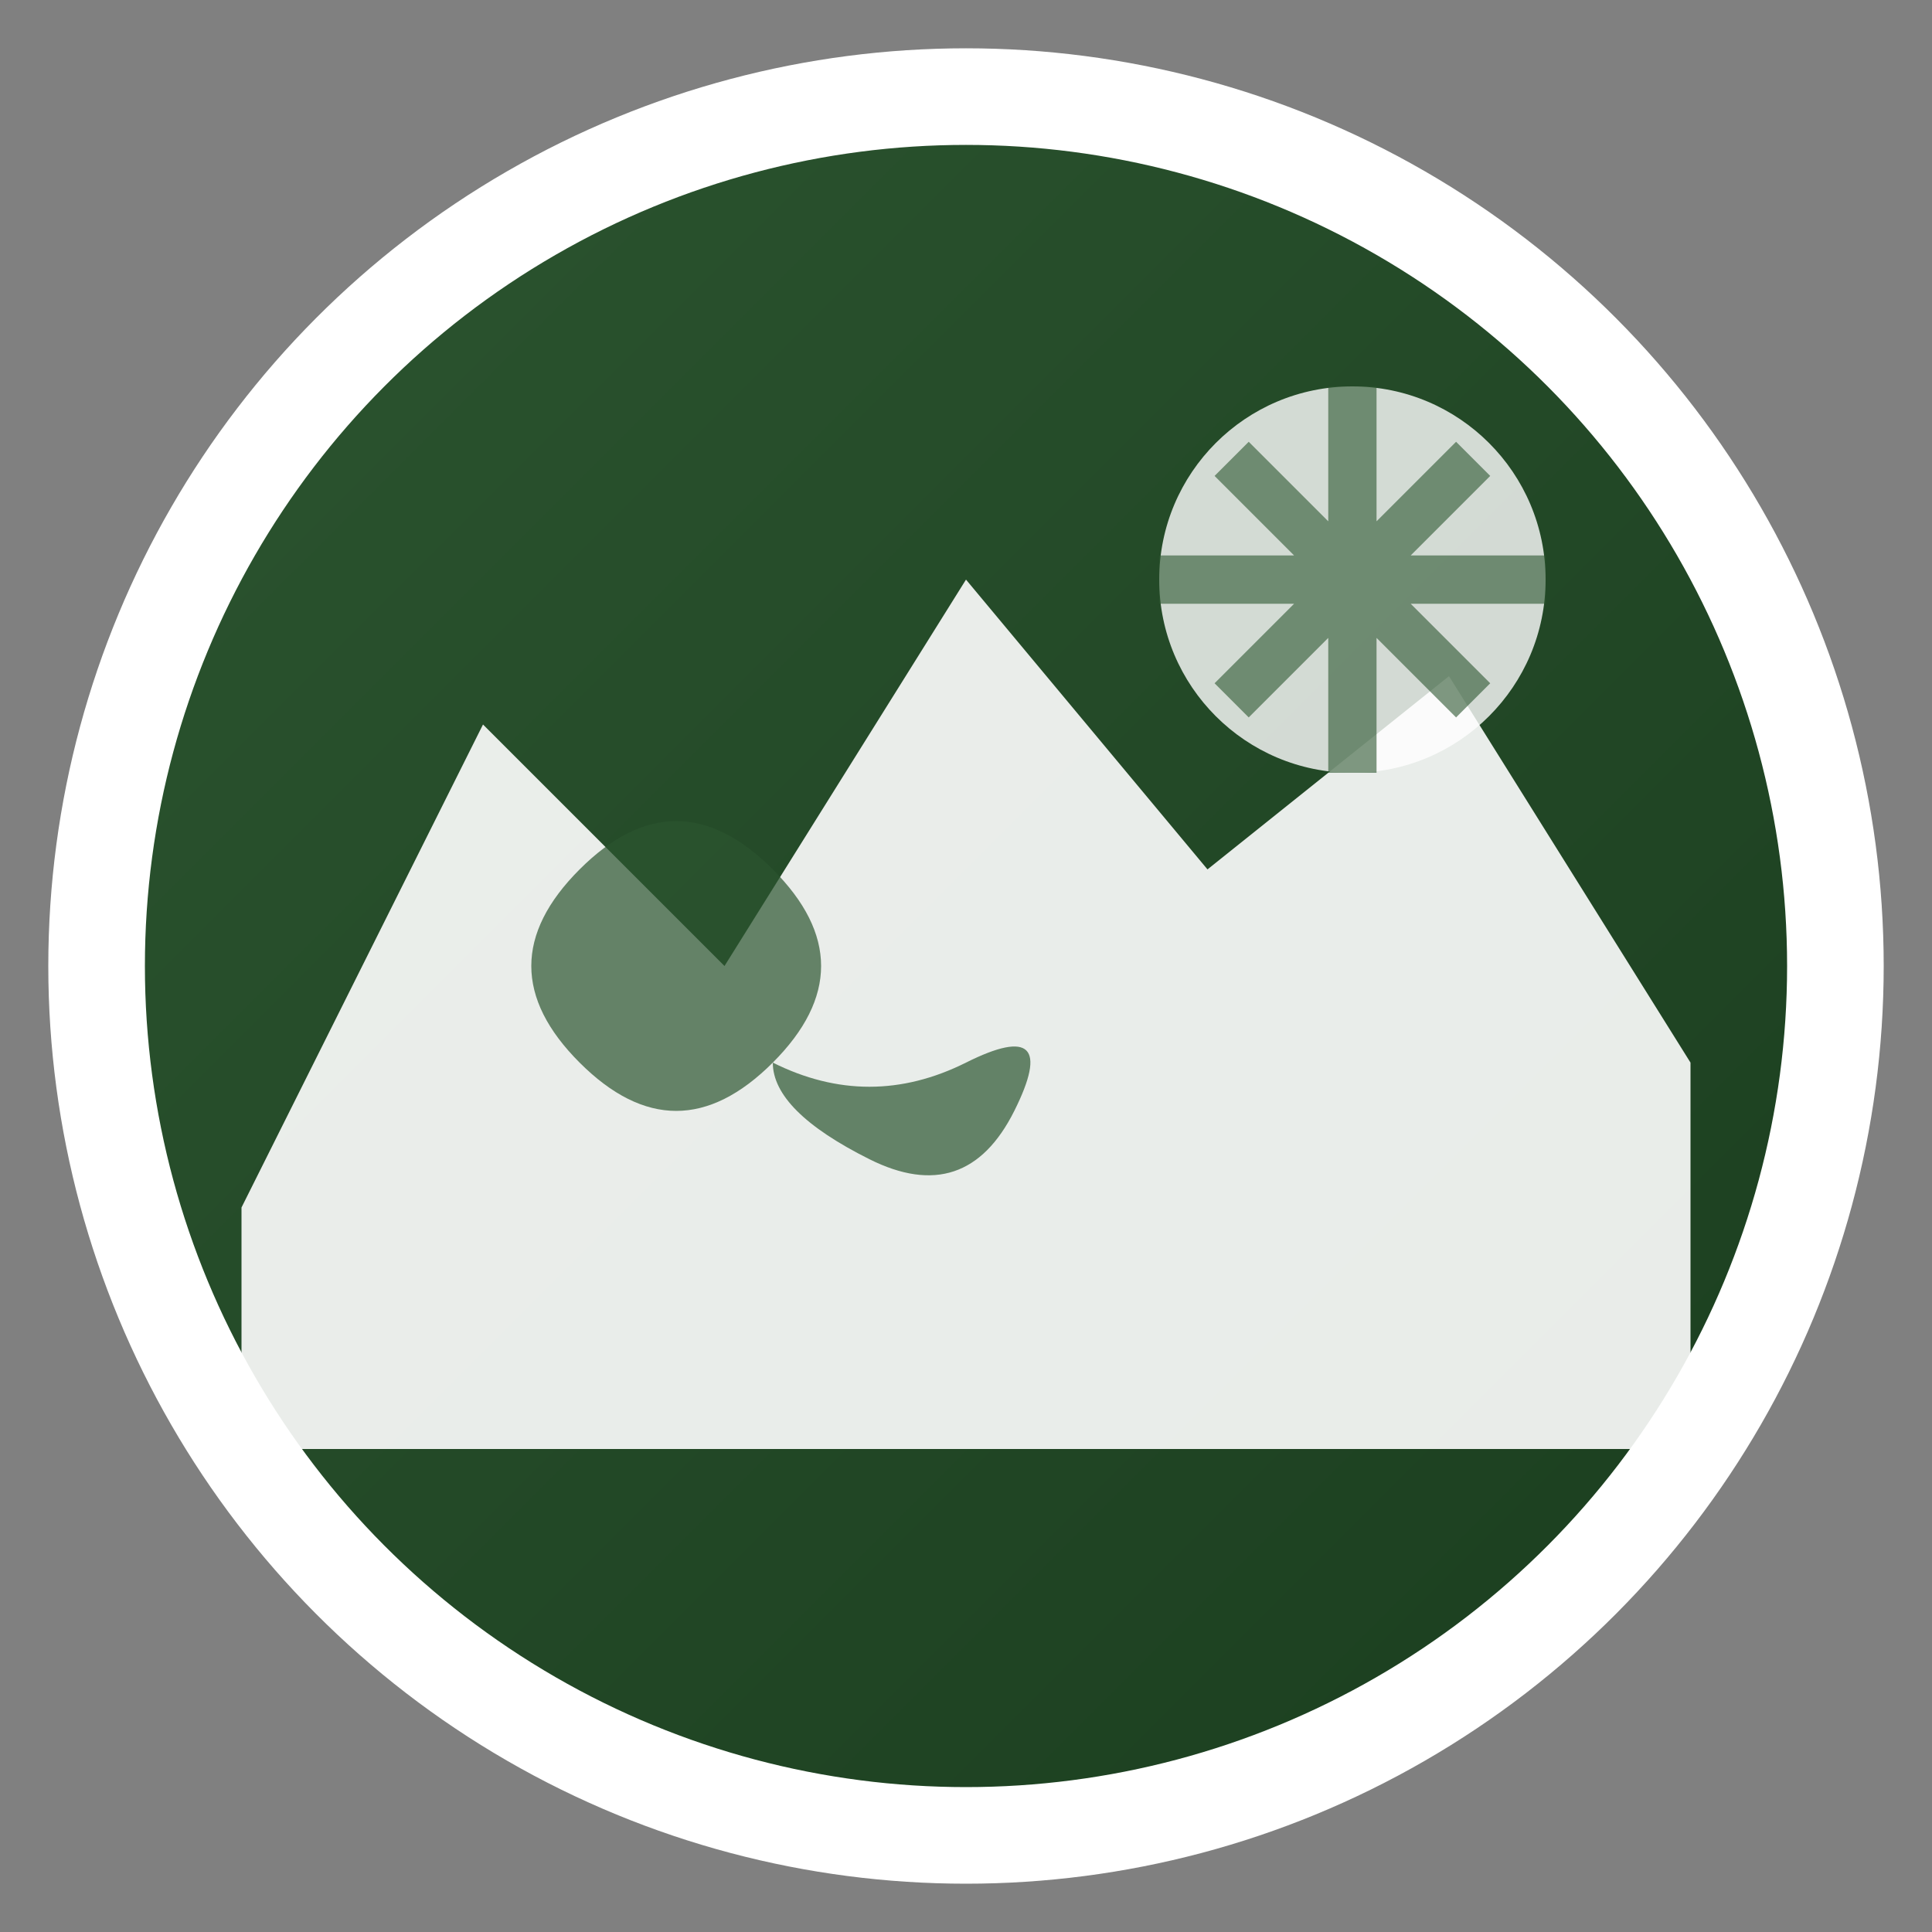 <svg xmlns="http://www.w3.org/2000/svg" width="40" height="40" viewBox="0 0 40 40">
  <rect x="0" y="0" width="40" height="40" fill="#808080" stroke="none"/>
  <defs>
    <linearGradient id="logoGrad" x1="0%" y1="0%" x2="100%" y2="100%">
      <stop offset="0%" style="stop-color:#2c5530;stop-opacity:1" />
      <stop offset="100%" style="stop-color:#1a3d1e;stop-opacity:1" />
    </linearGradient>
  </defs>
  
  <!-- Main circle -->
  <circle cx="20" cy="20" r="18" fill="url(#logoGrad)" stroke="#fff" stroke-width="2"/>
  
  <!-- Stylized mountain ranges -->
  <path d="M 5 25 L 10 15 L 15 20 L 20 12 L 25 18 L 30 14 L 35 22 L 35 30 L 5 30 Z" 
        fill="#fff" opacity="0.9"/>
  
  <!-- Sun/compass -->
  <circle cx="28" cy="12" r="4" fill="#fff" opacity="0.8"/>
  <path d="M 28 8 L 28 16 M 24 12 L 32 12 M 25.5 9.5 L 30.5 14.5 M 30.5 9.5 L 25.5 14.5" 
        stroke="#2c5530" stroke-width="1" opacity="0.6"/>
  
  <!-- Kangaroo silhouette -->
  <path d="M 12 22 Q 10 20 12 18 Q 14 16 16 18 Q 18 20 16 22 Q 14 24 12 22 Z" 
        fill="#2c5530" opacity="0.7"/>
  <path d="M 16 22 Q 18 23 20 22 Q 22 21 21 23 Q 20 25 18 24 Q 16 23 16 22 Z" 
        fill="#2c5530" opacity="0.7"/>
</svg>
